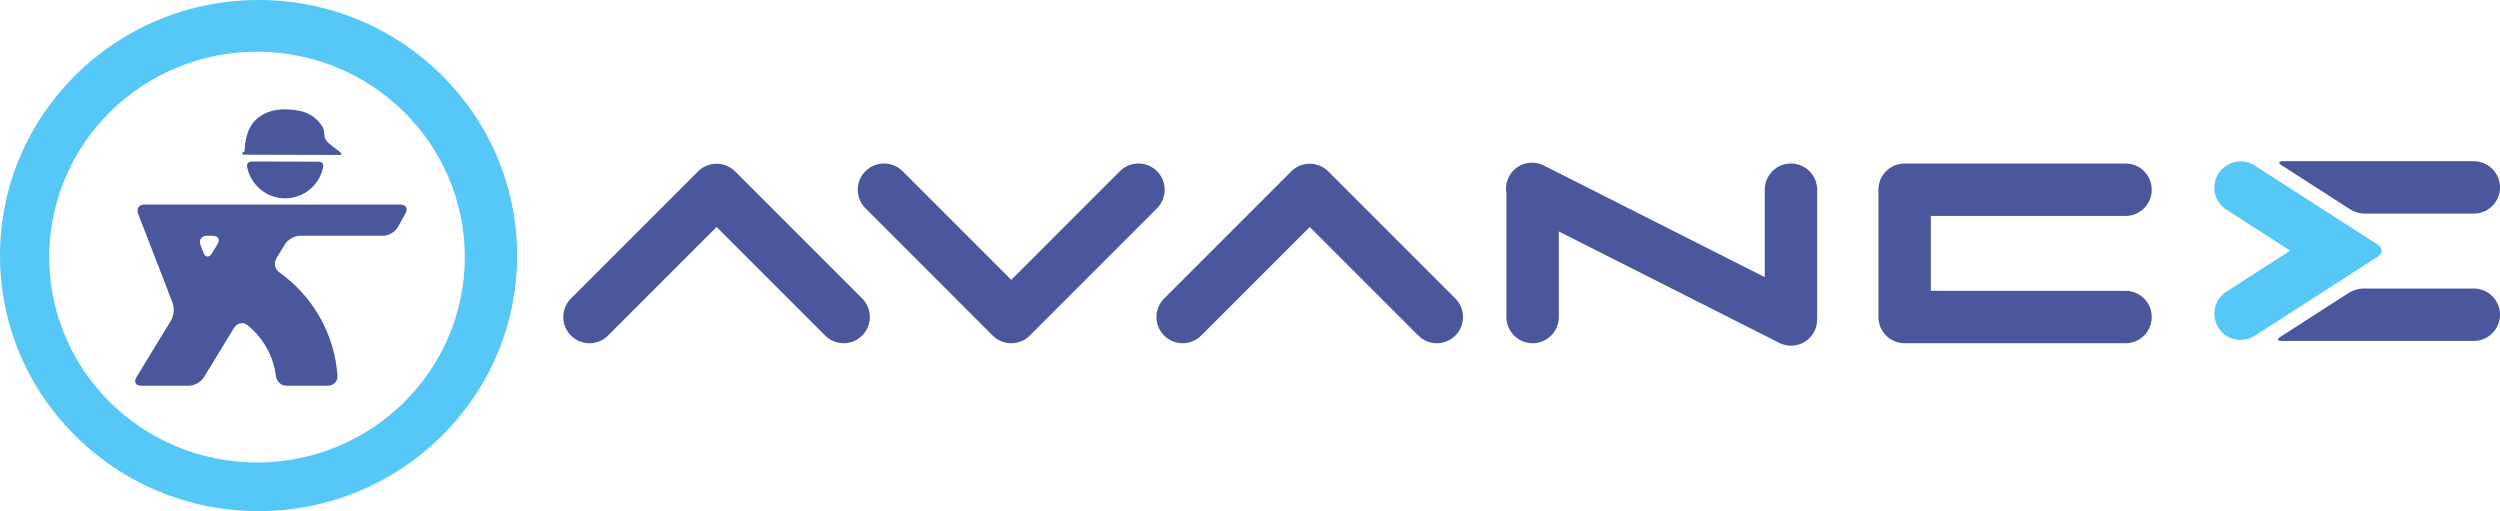 <svg xmlns="http://www.w3.org/2000/svg" xmlns:xlink="http://www.w3.org/1999/xlink" x="0px" y="0px" width="676.695px" height="138.355px" viewBox="0 0 676.695 138.355" xml:space="preserve"><g id="text">	<g id="e_1_">		<path fill-rule="evenodd" clip-rule="evenodd" fill="#4A579C" d="M617.563,44.719l18.703,12.025   c0.93,0.597,2.578,1.082,3.684,1.082h29.65c3.918,0,7.096-3.176,7.096-7.094s-3.178-7.094-7.096-7.094h-51.721   C616.775,43.637,616.633,44.122,617.563,44.719z"></path>		<path fill-rule="evenodd" clip-rule="evenodd" fill="#4A579C" d="M669.6,78.095h-29.994c-1.105,0-2.754,0.484-3.684,1.081   l-18.703,12.024c-0.93,0.598-0.787,1.082,0.318,1.082H669.6c3.918,0,7.096-3.176,7.096-7.094S673.518,78.095,669.6,78.095z"></path>		<path fill-rule="evenodd" clip-rule="evenodd" fill="#56C8F7" d="M643.621,66.228l-33.309-21.415   c-3.297-2.119-7.686-1.165-9.805,2.132c-2.117,3.295-1.166,7.685,2.131,9.803l17.268,11.101l-17.266,11.102   c-3.297,2.119-4.25,6.509-2.133,9.805c2.119,3.295,6.51,4.249,9.805,2.131l33.309-21.414   C645.014,68.576,645.014,67.124,643.621,66.228z"></path>	</g>	<path id="c" fill="#4A579C" d="M575.334,78.715h-52.699V58.447h52.699c3.918,0,7.094-3.176,7.094-7.095  c0-3.918-3.176-7.094-7.094-7.094H515.54c-3.918,0-7.094,3.176-7.094,7.094v34.457c0,3.919,3.176,7.095,7.094,7.095h59.794  c3.918,0,7.094-3.176,7.094-7.095C582.428,81.891,579.252,78.715,575.334,78.715z"></path>	<path id="n" fill="#4A579C" d="M491.871,51.352c0-3.918-3.177-7.094-7.095-7.094s-7.094,3.176-7.094,7.094v23.667l-59.811-30.223  c-3.475-1.756-7.715-0.362-9.472,3.113c-0.712,1.409-0.898,2.941-0.646,4.385v33.514c0,3.919,3.177,7.095,7.094,7.095  c3.918,0,7.095-3.176,7.095-7.095V62.651l59.682,30.159c3.475,1.756,7.715,0.362,9.472-3.113c0.558-1.104,0.795-2.284,0.752-3.438  c0.009-0.149,0.022-0.298,0.022-0.45V51.352z"></path>	<path id="a_1_" fill="#4A579C" d="M393.929,80.793l-34.397-34.397c-2.771-2.771-7.262-2.771-10.033,0l-34.396,34.397  c-2.77,2.771-2.77,7.262,0,10.032c2.771,2.771,7.262,2.771,10.032,0l29.381-29.381l29.382,29.381c2.77,2.771,7.262,2.771,10.032,0  S396.699,83.564,393.929,80.793z"></path>	<path id="v" fill="#4A579C" d="M313.175,46.339c-2.774-2.774-7.271-2.774-10.044,0l-29.415,29.419l-29.415-29.419  c-2.774-2.774-7.271-2.774-10.044,0c-2.774,2.774-2.774,7.271,0,10.045l34.436,34.442c2.774,2.774,7.271,2.774,10.044,0  l34.437-34.442C315.949,53.61,315.949,49.113,313.175,46.339z"></path>	<path id="a" fill="#4A579C" d="M233.376,80.793l-34.397-34.397c-2.77-2.771-7.262-2.771-10.033,0l-34.397,34.397  c-2.771,2.771-2.771,7.262,0,10.032c2.771,2.771,7.262,2.771,10.033,0l29.381-29.381l29.381,29.381  c2.771,2.771,7.262,2.771,10.032,0C236.147,88.055,236.147,83.564,233.376,80.793z"></path></g><g id="symbol">	<path id="circle" fill="#56C8F7" d="M69.99,0C31.335,0,0,30.971,0,69.178c0,38.204,31.335,69.177,69.99,69.177  c38.654,0,69.99-30.973,69.99-69.177C139.98,30.971,108.644,0,69.99,0z M69.573,125.182c-31.061,0-56.242-24.888-56.242-55.589  c0-30.701,25.181-55.589,56.242-55.589c31.062,0,56.242,24.888,56.242,55.589C125.815,100.294,100.634,125.182,69.573,125.182z"></path>	<g id="figure">		<g>			<path fill="#4A579C" d="M108.401,55.37H39.106c-1.48,0-2.248,1.12-1.714,2.5l9.324,24.102c0.534,1.381,0.342,3.525-0.428,4.79    l-9.358,15.357c-0.771,1.266-0.195,2.29,1.286,2.29h12.901c1.48,0,3.306-1.024,4.077-2.29l8.159-13.387    c0.771-1.264,2.434-1.678,3.591-0.753c4.159,3.326,7.026,8.204,7.73,13.755c0.186,1.47,1.369,2.675,2.85,2.675h11.244    c1.481,0,2.691-1.202,2.587-2.68c-0.812-11.552-6.832-21.658-15.719-27.995c-1.206-0.859-1.612-2.503-0.843-3.769l2.35-3.861    c0.77-1.265,2.595-2.29,4.075-2.29h22.503c1.481,0,3.264-1.05,3.981-2.346l2.082-3.754C110.5,56.419,109.882,55.37,108.401,55.37    z M58.871,66.105l-1.5,2.459c-0.771,1.265-1.817,1.165-2.336-0.222l-0.755-2.017c-0.52-1.386,0.26-2.511,1.741-2.511h1.564    C59.066,63.815,59.642,64.84,58.871,66.105z M66.322,41.87c0.753,0,21.315,0.057,21.315,0.057s2.759,0.01,4.044,0.01    c2.892,0-3.488-2.653-3.8-4.831c-0.19-1.329-0.122-2.09-0.695-2.949c-2.007-3.02-4.794-4.44-9.657-4.562    c-4.388-0.123-7.928,1.625-9.651,4.562c-1.665,2.832-1.603,6.199-1.671,6.718c-0.03,0.24-0.088,0.074-0.375,0.281    C65.62,41.309,65.091,41.87,66.322,41.87z M68.061,43.717c-0.741-0.001-1.32,0.599-1.19,1.328    c0.874,4.908,5.153,8.64,10.308,8.64c5.139,0,9.411-3.706,10.304-8.588c0.132-0.729-0.445-1.333-1.186-1.334L68.061,43.717z"></path>		</g>	</g></g></svg>